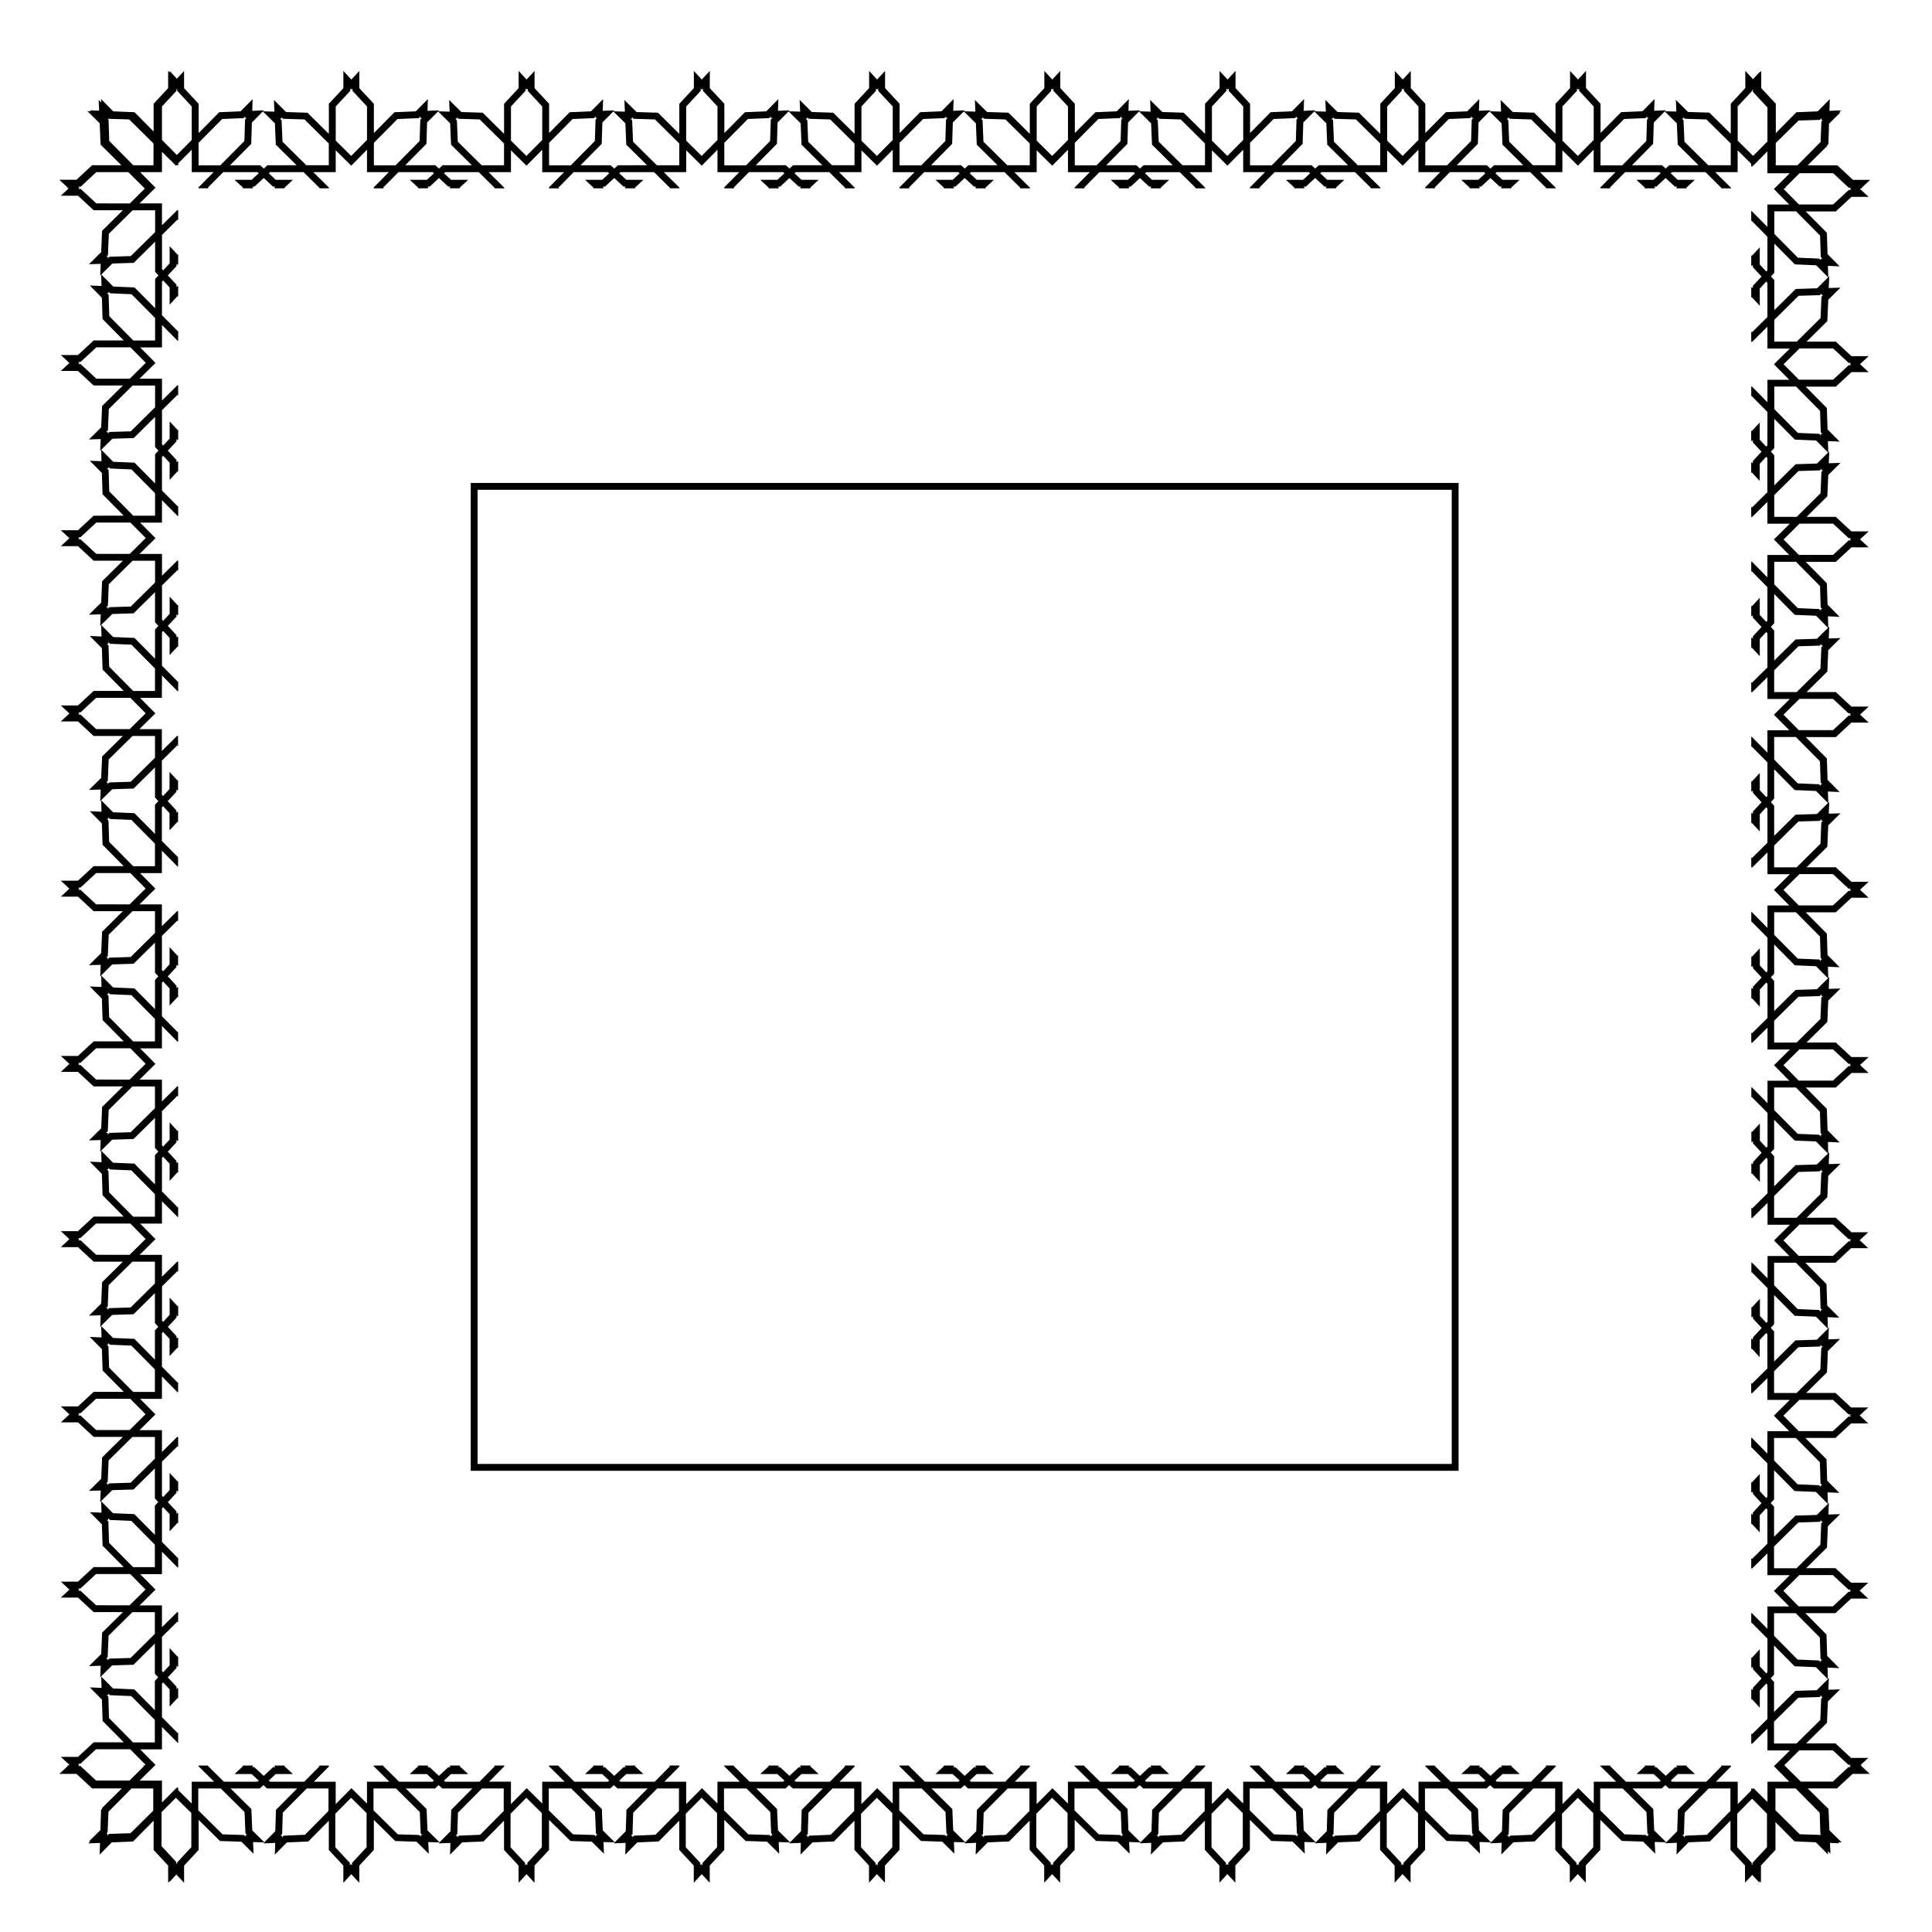 <?xml version="1.0" encoding="UTF-8"?>
<!-- Uploaded to: ICON Repo, www.svgrepo.com, Generator: ICON Repo Mixer Tools -->
<svg fill="#000000" width="800px" height="800px" version="1.1" viewBox="144 144 512 512" xmlns="http://www.w3.org/2000/svg">
 <path d="m188.56 162.8v4.555l-3.852 4.148v7.344l-5.047-5.102-5.656-0.242-1.57-1.59-1.629-1.648 0.027 0.898-0.684-0.68 0.121 2.856-2.469-0.105 0.281 0.285-0.902-0.039 1.648 1.629 1.59 1.57 0.238 5.656 5.512 5.449-7.356 0.004h-0.406l-4.144 3.852h-4.555l2.277 2.113-0.156 0.148h0.402l-2.117 1.965h4.551l4.148 3.852h7.75l-5.512 5.449-0.238 5.656-3.234 3.203 3.106-0.098-0.133 3.102 0.258-0.254 0.094 3.023-3.102-0.133 3.199 3.234 0.18 5.656 5.606 5.668-7.973 0.004-4.148 3.852h-4.551l2.277 2.113-2.277 2.113h4.551l4.148 3.852h7.75l-5.512 5.449-0.238 5.656-1.59 1.57-1.648 1.629 3.106-0.098-0.133 3.102 0.258-0.254 0.094 3.023-3.102-0.133 3.199 3.234 0.18 5.656 5.606 5.668-7.969 0.008-4.148 3.852h-4.551l2.277 2.113-2.277 2.113h4.551l4.148 3.852h7.75l-5.512 5.449-0.238 5.656-3.234 3.199 3.106-0.098-0.133 3.102 0.258-0.254 0.094 3.027-3.102-0.133 3.199 3.234 0.18 5.656 5.606 5.668h-7.973l-4.148 3.852-4.551 0.004 2.277 2.113-2.277 2.113h4.551l4.148 3.852h7.75l-5.512 5.449-0.238 5.656-1.59 1.57-1.648 1.629 3.106-0.098-0.133 3.102 0.258-0.254 0.094 3.027-3.102-0.133 3.199 3.234 0.18 5.656 5.606 5.668-7.969 0.004-4.148 3.852h-4.551l2.277 2.113-2.277 2.113h4.551l4.148 3.852h7.75l-5.512 5.449-0.238 5.656-3.234 3.203 3.106-0.098-0.133 3.102 0.258-0.254 0.094 3.023-3.102-0.133 3.199 3.234 0.18 5.656 5.606 5.668h-7.973l-4.148 3.852-4.551 0.004 2.277 2.113-2.277 2.113h4.551l4.148 3.852h7.75l-5.512 5.449-0.238 5.656-1.59 1.57-1.648 1.629 3.106-0.098-0.133 3.102 0.258-0.254 0.094 3.023-3.102-0.133 3.199 3.234 0.18 5.656 5.606 5.668h-7.973l-4.148 3.852-2.231 0.008h-2.316l2.277 2.113-2.277 2.113h4.551l4.148 3.852h7.75l-5.512 5.449-0.238 5.656-3.234 3.199 3.106-0.098-0.133 3.102 0.258-0.254 0.094 3.027-3.102-0.133 3.199 3.234 0.18 5.656 5.606 5.668h-7.973l-4.148 3.852h-4.551l2.277 2.113-2.277 2.113h4.551l4.148 3.852h7.75l-5.512 5.449-0.238 5.656-1.59 1.57-1.648 1.629 3.106-0.098-0.133 3.102 0.258-0.254 0.094 3.027-3.102-0.133 3.199 3.234 0.18 5.656 5.606 5.668h-7.973l-4.148 3.852-2.231 0.004h-2.316l2.277 2.113-2.277 2.113h4.551l4.148 3.852h7.75l-5.512 5.449-0.238 5.656-3.234 3.203 3.106-0.098-0.133 3.102 0.258-0.254 0.094 3.023-3.102-0.133 3.199 3.234 0.18 5.656 5.606 5.668h-7.973l-4.148 3.852-4.551 0.004 2.277 2.113-0.141 0.133h-0.422l0.156 0.148-2.277 2.113h4.551l4.148 3.852h7.875l-5.231 5.172-0.008 0.223-0.27 0.273-0.168 5.367-1.383 1.367-1.648 1.629h0.355l-0.535 0.543 3.102-0.133-0.098 3.106 1.629-1.648 1.57-1.59 5.656-0.242 5.449-5.512v7.75l3.852 4.148v4.551l0.402-0.434v0.156l1.781-1.918 2.039 2.199v-4.551l3.852-4.148v-7.973l5.668 5.606 5.656 0.176 3.234 3.203-0.133-3.102 3.023 0.094-0.254 0.258 3.102-0.133-0.098 3.106 3.199-3.234 5.656-0.242 5.449-5.512v7.75l3.852 4.148v4.551l2.113-2.277 2.113 2.277v-4.551l3.852-4.148v-7.973l5.668 5.606 5.656 0.176 3.234 3.203-0.133-3.102 3.023 0.094-0.254 0.258 3.102-0.133-0.098 3.106 1.629-1.648 1.57-1.59 5.656-0.242 5.449-5.512v7.75l3.852 4.148v4.551l2.113-2.277 2.113 2.277v-4.551l3.852-4.148v-7.973l5.668 5.606 5.656 0.176 3.234 3.203-0.133-3.102 3.023 0.094-0.254 0.258 3.102-0.133-0.098 3.106 3.203-3.234 5.656-0.242 5.449-5.512v7.75l3.852 4.148v4.551l2.113-2.277 2.113 2.277v-4.551l3.852-4.148v-7.973l5.668 5.606 5.656 0.176 3.234 3.203-0.133-3.102 3.023 0.094-0.254 0.258 3.102-0.133-0.098 3.106 1.629-1.648 1.57-1.59 5.656-0.242 5.449-5.512v7.75l3.852 4.148v4.551l2.113-2.277 2.113 2.277v-4.551l3.852-4.148v-7.973l5.668 5.606 5.656 0.176 3.234 3.203-0.133-3.102 3.023 0.094-0.254 0.258 3.102-0.133-0.098 3.106 3.199-3.234 5.656-0.242 5.449-5.512v7.75l3.852 4.148v4.551l2.113-2.277 2.113 2.277v-4.551l3.852-4.148v-7.973l5.668 5.606 5.656 0.176 3.234 3.203-0.133-3.102 3.023 0.094-0.254 0.258 3.102-0.133-0.098 3.106 1.629-1.648 1.57-1.59 5.656-0.242 5.449-5.512v7.75l3.852 4.148v4.551l2.113-2.277 2.113 2.277v-4.551l3.852-4.148v-7.973l5.668 5.606 5.656 0.176 3.234 3.203-0.133-3.102 3.023 0.094-0.254 0.258 3.102-0.133-0.098 3.106 3.199-3.234 5.656-0.242 5.449-5.512v7.75l3.852 4.148v4.551l2.113-2.277 2.113 2.277v-4.551l3.852-4.148v-7.973l5.668 5.606 5.656 0.176 3.234 3.203-0.133-3.102 3.023 0.094-0.254 0.258 3.102-0.133-0.098 3.106 1.629-1.648 1.57-1.59 5.656-0.242 5.449-5.512v7.75l3.852 4.148v4.551l2.113-2.277 2.113 2.277v-4.551l3.852-4.148v-7.973l5.668 5.606 5.656 0.176 3.234 3.203-0.133-3.102 3.023 0.094-0.254 0.258 3.102-0.133-0.098 3.106 3.199-3.234 5.656-0.242 5.449-5.512v7.75l3.852 4.148v4.551l1.91-2.059 1.91 2.059v-0.434l0.402 0.434v-4.551l3.852-4.148v-7.344l5.047 5.102 5.656 0.242 1.57 1.59 1.629 1.648-0.027-0.898 0.684 0.68-0.121-2.856 2.469 0.105-0.281-0.285 0.902 0.039-1.648-1.629-1.59-1.57-0.238-5.656-5.512-5.449h7.75l4.148-3.852h4.551l-2.277-2.113 0.156-0.148h-0.402l2.117-1.969h-4.551l-4.148-3.852h-7.75l5.512-5.449 0.238-5.656 3.234-3.203-3.106 0.098 0.133-3.102-0.258 0.254-0.094-3.023 3.102 0.133-3.199-3.234-0.18-5.656-5.606-5.668h7.973l4.148-3.852h4.551l-2.277-2.113 2.277-2.113h-4.551l-4.148-3.852h-7.75l5.512-5.449 0.238-5.656 1.59-1.574 1.648-1.629-3.106 0.098 0.133-3.102-0.258 0.254-0.094-3.023 3.102 0.133-3.199-3.234-0.18-5.656-5.606-5.668h7.973l4.148-3.852h4.551l-2.277-2.113 2.277-2.113h-4.551l-4.148-3.852h-7.75l5.512-5.449 0.238-5.656 3.234-3.199-3.106 0.098 0.133-3.102-0.258 0.254-0.094-3.027 3.102 0.133-3.199-3.234-0.18-5.656-5.606-5.668h7.973l4.148-3.852h4.551l-2.277-2.113 2.277-2.113-4.457 0.004-4.148-3.852h-7.75l5.512-5.449 0.238-5.656 1.59-1.57 1.648-1.629-3.106 0.098 0.133-3.102-0.258 0.254-0.094-3.027 3.102 0.133-3.199-3.234-0.18-5.656-5.606-5.668h7.973l4.148-3.852h4.551l-2.277-2.113 2.277-2.113h-4.551l-4.148-3.852h-7.75l5.512-5.449 0.238-5.656 3.234-3.203-3.106 0.098 0.133-3.102-0.258 0.254-0.094-3.023 3.102 0.133-3.199-3.234-0.18-5.656-5.606-5.668h7.973l4.148-3.852h4.551l-2.277-2.113 2.277-2.113h-4.551l-4.148-3.852h-7.75l5.512-5.449 0.238-5.656 1.59-1.57 1.648-1.629-3.106 0.098 0.133-3.102-0.258 0.254-0.094-3.023 3.102 0.133-3.199-3.234-0.18-5.656-5.606-5.668h7.973l4.148-3.852h4.551l-2.277-2.113 2.277-2.113h-4.551l-4.148-3.852h-7.75l5.512-5.449 0.238-5.656 3.234-3.199-3.106 0.098 0.133-3.102-0.258 0.254-0.094-3.023 3.102 0.133-3.199-3.234-0.18-5.656-5.606-5.668h7.973l4.148-3.852h4.551l-2.277-2.113 2.277-2.113h-4.551l-4.148-3.852h-7.75l5.512-5.449 0.238-5.656 1.59-1.57 1.648-1.629-3.106 0.098 0.133-3.102-0.258 0.254-0.094-3.027 3.102 0.133-3.199-3.234-0.18-5.656-5.606-5.668h7.973l4.148-3.852h4.551l-2.277-2.113 2.277-2.113h-4.551l-4.148-3.852h-7.75l5.512-5.449 0.238-5.656 3.234-3.203-3.106 0.098 0.133-3.102-0.258 0.254-0.094-3.027 3.102 0.133-3.199-3.234-0.18-5.656-5.606-5.668h7.973l4.148-3.852h4.551l-2.277-2.113 0.141-0.133h0.418l-0.156-0.148 2.277-2.113h-4.551l-4.148-3.852h-7.875l5.231-5.172 0.008-0.223 0.27-0.273 0.168-5.367 1.383-1.367 1.648-1.629h-0.355l0.535-0.543-3.102 0.133 0.098-3.106-1.629 1.648-1.57 1.59-5.656 0.242-5.449 5.512-0.012-7.777-3.856-4.144v-4.555l-0.402 0.434v-0.156l-1.781 1.918-2.039-2.199v4.551l-3.852 4.148v7.973l-5.668-5.606-5.656-0.176-3.234-3.203 0.133 3.102-3.023-0.094 0.254-0.258-3.102 0.133 0.098-3.106-3.199 3.234-5.656 0.242-5.449 5.512-0.012-7.742-3.852-4.148v-4.551l-2.113 2.277-2.113-2.277v4.551l-3.852 4.148v7.973l-5.668-5.606-5.656-0.176-3.234-3.203 0.133 3.102-3.023-0.094 0.254-0.258-3.102 0.133 0.098-3.106-1.629 1.648-1.57 1.59-5.656 0.242-5.449 5.512-0.008-7.754-3.852-4.148v-4.551l-2.113 2.277-2.113-2.277v4.551l-3.852 4.148v7.973l-5.668-5.606-5.656-0.176-3.234-3.203 0.133 3.102-3.023-0.094 0.254-0.258-3.102 0.133 0.098-3.106-3.199 3.234-5.656 0.242-5.449 5.512v-7.75l-3.852-4.148-0.008-4.551-2.113 2.277-2.113-2.277v4.551l-3.852 4.148v7.973l-5.668-5.606-5.656-0.176-3.234-3.203 0.133 3.102-3.023-0.094 0.254-0.258-3.102 0.133 0.098-3.106-1.629 1.648-1.57 1.59-5.656 0.242-5.449 5.512-0.008-7.754-3.852-4.148v-4.555l-2.113 2.277-2.113-2.277v4.551l-3.852 4.148v7.973l-5.668-5.606-5.656-0.176-3.234-3.203 0.133 3.102-3.023-0.094 0.254-0.258-3.102 0.133 0.098-3.106-3.199 3.234-5.656 0.242-5.449 5.512v-7.75l-3.852-4.148-0.008-4.551-2.113 2.277-2.113-2.277v4.551l-3.852 4.148v7.973l-5.668-5.606-5.656-0.176-3.234-3.203 0.133 3.102-3.023-0.094 0.254-0.258-3.102 0.133 0.098-3.106-1.629 1.648-1.57 1.59-5.656 0.242-5.449 5.512-0.012-7.75-3.852-4.148v-4.555l-2.113 2.277-2.113-2.277v4.555l-3.852 4.148v7.973l-5.668-5.606-5.656-0.176-3.234-3.203 0.133 3.102-3.023-0.094 0.254-0.258-3.102 0.133 0.098-3.106-3.203 3.234-5.656 0.242-5.449 5.512-0.004-7.75-3.852-4.148v-4.555l-2.113 2.277-2.113-2.277v4.551l-3.852 4.148v7.973l-5.668-5.606-5.656-0.176-3.234-3.203 0.133 3.102-3.023-0.094 0.254-0.258-3.102 0.133 0.098-3.106-1.629 1.648-1.57 1.59-5.656 0.242-5.449 5.512-0.008-7.754-3.852-4.144v-4.555l-2.113 2.277-2.113-2.277v4.551l-3.852 4.148v7.973l-5.668-5.606-5.656-0.176-3.234-3.203 0.133 3.102-3.023-0.094 0.254-0.258-3.102 0.133 0.098-3.106-3.199 3.234-5.656 0.242-5.449 5.512-0.008-7.75-3.852-4.144v-4.555l-1.91 2.059-1.91-2.059v0.434zm48.262 4.633 0.293 0.316 0.293-0.316v0.633l3.852 4.148v8.875l-4.191 4.238-4.098-4.055v-9.055l3.852-4.148zm46.441 0 0.293 0.316 0.293-0.316v0.633l3.852 4.148v8.875l-4.191 4.238-4.098-4.055v-9.055l3.852-4.148zm46.441 0 0.293 0.316 0.293-0.316v0.633l3.852 4.148v8.875l-4.191 4.238-4.102-4.055v-9.055l3.852-4.148zm46.441 0 0.293 0.316 0.293-0.316v0.633l3.852 4.148v8.875l-4.191 4.238-4.102-4.055v-9.055l3.852-4.148zm46.441 0 0.293 0.316 0.293-0.316v0.633l3.852 4.148v8.875l-4.191 4.238-4.098-4.055v-9.055l3.852-4.148zm46.441 0 0.293 0.316 0.293-0.316v0.633l3.852 4.148v8.875l-4.191 4.238-4.098-4.055v-9.055l3.852-4.148zm46.441 0 0.293 0.316 0.293-0.316v0.633l3.852 4.148v8.875l-4.191 4.238-4.098-4.055v-9.055l3.852-4.148zm46.441 0 0.293 0.316 0.293-0.316v0.633l3.852 4.148v8.875l-4.191 4.238-4.098-4.055v-9.055l3.852-4.148zm-371.04 0.098 0.094 0.098v0.434l3.852 4.148v8.875l-3.945 3.984-3.945-3.984v-8.875l3.852-4.148 0.008-0.43zm417.67 0.176v0.633l3.852 4.148v9.004l-2.359 2.383-1.445 1.43-4.086-4.039v-9.055l3.852-4.148v-0.156zm-394.88 5.82 3.195 3.16 0.238 5.656 5.512 5.449-7.746 0.004-0.961 0.891-0.957-0.891h-7.973l5.606-5.668 0.18-5.656zm46.441 0 1.605 1.59 1.59 1.57 0.238 5.656 5.512 5.449h-7.75l-0.961 0.891-0.961-0.891h-7.973l5.606-5.668 0.18-5.656zm46.441 0 3.195 3.16 0.238 5.656 5.512 5.449-7.746 0.004-0.957 0.891-0.961-0.891h-7.973l5.606-5.668 0.18-5.656zm46.441 0 1.605 1.59 1.59 1.57 0.238 5.656 5.512 5.449h-7.75l-0.961 0.891-0.961-0.891h-7.973l5.606-5.668 0.18-5.656zm46.441 0 3.195 3.16 0.238 5.656 5.512 5.449h-7.75l-0.961 0.891-0.961-0.891h-7.973l5.606-5.668 0.18-5.656zm46.441 0 1.605 1.59 1.59 1.57 0.238 5.656 5.512 5.449h-7.75l-0.961 0.891-0.961-0.891h-7.973l5.606-5.668 0.18-5.656zm46.441 0 3.195 3.16 0.238 5.656 5.512 5.449h-7.75l-0.961 0.891-0.961-0.891h-7.973l5.606-5.668 0.18-5.656zm46.441 0 1.605 1.59 1.59 1.57 0.238 5.656 5.512 5.449h-7.75l-0.961 0.891-0.961-0.891h-7.973l5.606-5.668 0.18-5.656zm46.441 0 3.195 3.16 0.238 5.656 5.512 5.449h-7.75l-0.961 0.891-0.961-0.891h-7.973l5.606-5.668 0.18-5.656zm-376.21 1.309-0.016 0.43h0.43l-0.445 0.449-0.18 5.656-6.371 6.438h-5.766v-5.961l6.242-6.309 5.656-0.238zm46.441 0-0.016 0.43h0.43l-0.445 0.449-0.18 5.656-6.371 6.438-5.75 0.008v-5.961l6.242-6.309 5.656-0.238zm46.441 0-0.016 0.43h0.43l-0.445 0.449-0.18 5.656-6.371 6.438h-5.766v-5.961l6.242-6.309 5.656-0.238zm46.441 0-0.016 0.43h0.43l-0.445 0.449-0.18 5.656-6.371 6.438h-5.766v-5.961l6.242-6.309 5.656-0.238zm46.441 0-0.016 0.43h0.43l-0.445 0.449-0.18 5.656-6.371 6.438h-5.766v-5.961l6.242-6.309 5.656-0.238zm46.441 0-0.016 0.43h0.43l-0.445 0.449-0.18 5.656-6.371 6.438h-5.766v-5.961l6.242-6.309 5.656-0.238zm46.441 0-0.016 0.43h0.43l-0.445 0.449-0.18 5.656-6.371 6.438h-5.766v-5.961l6.242-6.309 5.656-0.238zm46.441 0-0.016 0.43h0.43l-0.445 0.449-0.18 5.656-6.371 6.438h-5.766v-5.961l6.242-6.309 5.656-0.238zm46.441 0-0.016 0.43h0.43l-0.445 0.449-0.18 5.656-6.371 6.438h-5.766v-5.961l6.242-6.309 5.656-0.238zm-361.91 0.199 0.449 0.445 5.656 0.176 6.438 6.371v5.766h-5.961l-6.309-6.242-0.238-5.656-0.449-0.445h0.43zm46.441 0 0.449 0.445 5.656 0.176 6.438 6.371v5.766l-5.941 0.004-6.312-6.242-0.238-5.652-0.449-0.445h0.43zm46.441 0 0.449 0.445 5.656 0.176 6.438 6.371v5.766l-5.941 0.004-6.309-6.242-0.242-5.652-0.449-0.445h0.43zm46.441 0 0.449 0.445 5.656 0.176 6.438 6.371v5.766h-5.961l-6.309-6.242-0.238-5.656-0.449-0.445h0.43zm46.441 0 0.449 0.445 5.656 0.176 6.438 6.371v5.766h-5.961l-6.309-6.242-0.238-5.656-0.449-0.445h0.43zm46.441 0 0.449 0.445 5.656 0.176 6.438 6.371v5.766h-5.961l-6.309-6.242-0.238-5.656-0.449-0.445h0.43zm46.441 0 0.449 0.445 5.656 0.176 6.438 6.371v5.766h-5.961l-6.309-6.242-0.238-5.656-0.449-0.445h0.43zm46.441 0 0.449 0.445 5.656 0.176 6.438 6.371v5.766h-5.961l-6.309-6.242-0.238-5.656-0.449-0.445h0.43zm46.441 0 0.449 0.445 5.656 0.176 6.438 6.371v5.766h-5.961l-6.309-6.242-0.238-5.656-0.449-0.445h0.43zm-417.79 0.215h0.027l0.234 0.23 5.656 0.176 6.438 6.371v5.766h-5.363l-6.371-6.438-0.18-5.656zm454.41 0.062-0.02 0.434h0.188l-0.008 0.238-0.199 0.195-0.23 5.445-6.109 6.176h-5.766v-5.887l6.035-5.969 5.656-0.176zm-431.92 8.367v5.941h5.785l-4.07 4.113 0.18 0.176h2.586l-0.195-0.191 4.055-4.102h9.059l0.336 0.312-1.852 1.719h-4.551l2.277 2.113-0.156 0.148h2.676l0.156-0.148-0.316-0.293h0.633l2.473-2.297 2.473 2.297h0.633l-0.316 0.293 0.156 0.148h2.676l-0.156-0.148 2.277-2.113-4.551 0.004-1.852-1.719 0.336-0.316h8.875l4.238 4.191-0.102 0.102h2.559l0.113-0.113-4.223-4.176h5.941v-5.785l4.113 4.07 4.176-4.223v5.941h5.785l-4.07 4.113 0.18 0.176h2.586l-0.195-0.191 4.055-4.102h9.059l0.336 0.312-1.852 1.719h-4.551l2.277 2.113-0.156 0.148h2.676l0.156-0.148-0.316-0.293h0.633l2.473-2.297 2.473 2.297h0.633l-0.316 0.293 0.156 0.148h2.676l-0.156-0.148 2.277-2.113h-4.551l-1.852-1.719 0.336-0.312h8.875l4.238 4.191-0.102 0.102h2.559l0.113-0.113-4.223-4.176h5.941v-5.785l4.113 4.07 4.176-4.223v5.941h5.785l-4.07 4.113 0.18 0.176h2.586l-0.195-0.191 4.055-4.102h9.059l0.336 0.312-1.852 1.719-4.547-0.004 2.277 2.113-0.156 0.148h2.676l0.156-0.148-0.316-0.293h0.633l2.473-2.297 2.473 2.297h0.633l-0.316 0.293 0.156 0.148h2.676l-0.156-0.148 2.277-2.113h-4.551l-1.852-1.719 0.336-0.312h8.875l4.238 4.191-0.102 0.102h2.559l0.113-0.113-4.223-4.176h5.941v-5.785l4.113 4.07 4.176-4.223v5.941h5.785l-4.07 4.113 0.18 0.176h2.586l-0.195-0.191 4.055-4.102h9.059l0.336 0.312-1.852 1.719h-4.551l2.277 2.113-0.156 0.148h2.676l0.156-0.148-0.316-0.293h0.633l2.473-2.297 2.473 2.297h0.633l-0.316 0.293 0.156 0.148h2.676l-0.156-0.148 2.277-2.113h-4.551l-1.852-1.719 0.336-0.312h8.875l4.238 4.191-0.102 0.102h2.559l0.113-0.113-4.223-4.176h5.941v-5.785l4.113 4.07 4.176-4.223v5.941h5.785l-4.07 4.113 0.18 0.176h2.586l-0.195-0.191 4.055-4.102h9.059l0.336 0.312-1.852 1.719h-4.551l2.277 2.113-0.156 0.148h2.676l0.156-0.148-0.316-0.293h0.633l2.473-2.297 2.473 2.297h0.633l-0.316 0.293 0.156 0.148h2.676l-0.156-0.148 2.277-2.113h-4.551l-1.852-1.719 0.336-0.312h8.875l4.238 4.191-0.102 0.102h2.559l0.113-0.113-4.223-4.176h5.941v-5.785l4.113 4.07 4.176-4.223v5.941h5.785l-4.07 4.113 0.18 0.176h2.586l-0.195-0.191 4.055-4.102h9.059l0.336 0.312-1.852 1.719h-4.551l2.277 2.113-0.156 0.148h2.676l0.156-0.148-0.316-0.293h0.633l2.473-2.297 2.473 2.297h0.633l-0.316 0.293 0.156 0.148h2.676l-0.156-0.148 2.277-2.113h-4.551l-1.852-1.719 0.336-0.312h8.875l4.238 4.191-0.102 0.102h2.559l0.113-0.113-4.223-4.176h5.941l-0.004-5.797 4.113 4.07 4.176-4.223v5.941h5.785l-4.07 4.113 0.18 0.176h2.586l-0.195-0.191 4.055-4.102h9.059l0.336 0.312-1.852 1.719h-4.551l2.277 2.113-0.156 0.148h2.676l0.156-0.148-0.316-0.293h0.633l2.473-2.297 2.473 2.297h0.633l-0.316 0.293 0.156 0.148h2.676l-0.156-0.148 2.277-2.113h-4.551l-1.852-1.719 0.336-0.312h8.875l4.238 4.191-0.102 0.102h2.559l0.113-0.113-4.223-4.176h5.941v-5.785l4.113 4.07 4.176-4.223v5.941h5.785l-4.07 4.113 0.18 0.176h2.586l-0.195-0.191 4.055-4.102h9.059l0.336 0.312-1.852 1.719h-4.551l2.277 2.113-0.156 0.148h2.676l0.156-0.148-0.316-0.293h0.633l2.473-2.297 2.473 2.297h0.633l-0.316 0.293 0.156 0.148h2.676l-0.156-0.148 2.277-2.113h-4.551l-1.852-1.719 0.336-0.312h8.875l4.238 4.191-0.102 0.102h2.559l0.113-0.113-4.223-4.176h5.941v-5.785l4.113 4.07 4.176-4.223v5.941h5.785l-4.07 4.113 0.18 0.176h2.586l-0.195-0.191 4.055-4.102h9.059l0.336 0.312-1.852 1.719h-4.551l2.277 2.113-0.156 0.148h2.676l0.156-0.148-0.316-0.293h0.633l2.473-2.297 2.473 2.297h0.633l-0.316 0.293 0.156 0.148h2.676l-0.156-0.148 2.277-2.113h-4.551l-1.852-1.719 0.336-0.312h8.875l4.238 4.191-0.098 0.102h2.559l0.113-0.113-4.223-4.176h5.941v-5.785l3.594 3.559v0.609l0.18 0.18 0.309-0.305 0.031 0.039 2.676-2.703 1.098-1.086v5.785h5.914l-1.152 1.164-3.047 3.012 4.07 4.113h-5.785v5.941l-4.176-4.223-0.113 0.113v2.559l0.102-0.098 4.191 4.238v8.875l-0.312 0.336-1.719-1.852v-4.551l-2.113 2.277-0.145-0.16v2.676l0.145 0.16 0.293-0.316v0.633l2.297 2.473-2.297 2.473v0.633l-0.293-0.316-0.145 0.16v2.676l0.145-0.16 2.113 2.277v-4.551l1.719-1.852 0.312 0.336v9.055l-4.098 4.055-0.191-0.191v2.586l0.18 0.18 4.113-4.07v5.785h5.941l-4.223 4.176 4.07 4.113h-5.785v5.941l-4.176-4.223-0.113 0.113v2.559l0.102-0.098 4.191 4.238-0.02 8.859-0.312 0.336-1.719-1.852v-4.551l-2.113 2.277-0.145-0.16v2.676l0.145 0.16 0.293-0.316v0.633l2.297 2.473-2.297 2.473v0.633l-0.293-0.316-0.145 0.16v2.676l0.145-0.16 2.113 2.277v-4.551l1.719-1.852 0.312 0.336v9.055l-4.098 4.055-0.191-0.191v2.586l0.18 0.18 4.113-4.07v5.785h5.941l-4.223 4.176 4.07 4.113h-5.785v5.941l-4.176-4.223-0.113 0.113v2.559l0.102-0.098 4.191 4.234v8.875l-0.312 0.336-1.719-1.852v-4.551l-2.113 2.277-0.145-0.16v2.676l0.145 0.16 0.293-0.316v0.633l2.297 2.473-2.297 2.473v0.633l-0.293-0.316-0.145 0.16v2.676l0.145-0.16 2.113 2.277v-4.551l1.719-1.852 0.312 0.336v9.059l-4.102 4.055-0.191-0.191v2.586l0.18 0.18 4.113-4.07v5.785h5.941l-4.223 4.176 4.07 4.113h-5.785v5.941l-4.176-4.223-0.113 0.113v2.559l0.102-0.098 4.191 4.234v8.875l-0.312 0.336-1.719-1.852v-4.551l-2.113 2.277-0.145-0.16v2.676l0.145 0.16 0.293-0.316v0.633l2.297 2.473-2.297 2.473v0.633l-0.293-0.316-0.145 0.16v2.676l0.145-0.16 2.113 2.277v-4.551l1.719-1.852 0.312 0.336v9.059l-4.098 4.055-0.191-0.191v2.586l0.18 0.18 4.113-4.07v5.785h5.941l-4.223 4.176 4.07 4.113h-5.785v5.941l-4.176-4.223-0.113 0.113v2.559l0.102-0.098 4.191 4.238v8.875l-0.312 0.336-1.719-1.852v-4.551l-2.113 2.277-0.145-0.16v2.676l0.145 0.16 0.293-0.316v0.633l2.297 2.473-2.297 2.473v0.633l-0.293-0.316-0.145 0.16v2.676l0.145-0.16 2.113 2.277v-4.551l1.719-1.852 0.312 0.336v9.055l-4.098 4.055-0.191-0.191v2.586l0.18 0.18 4.113-4.07v5.785h5.941l-4.223 4.176 4.07 4.113h-5.785v5.941l-4.176-4.223-0.113 0.113v2.559l0.102-0.098 4.191 4.238v8.875l-0.312 0.336-1.719-1.852v-4.551l-2.113 2.277-0.145-0.16v2.676l0.145 0.16 0.293-0.316v0.633l2.297 2.473-2.297 2.473v0.633l-0.293-0.316-0.145 0.16v2.676l0.145-0.16 2.113 2.277v-4.551l1.719-1.852 0.312 0.336v9.055l-4.098 4.055-0.191-0.191v2.586l0.18 0.18 4.113-4.07v5.785h5.941l-4.223 4.176 4.07 4.113h-5.785v5.941l-4.176-4.223-0.113 0.113v2.559l0.102-0.098 4.191 4.234v8.875l-0.312 0.336-1.719-1.852v-4.551l-2.113 2.277-0.145-0.16v2.676l0.145 0.16 0.293-0.316v0.633l2.297 2.473-2.297 2.473-0.051 0.625-0.293-0.316-0.145 0.16v2.676l0.145-0.16 2.113 2.277v-4.551l1.719-1.852 0.312 0.336v9.059l-4.098 4.055-0.191-0.191-0.004 2.582 0.18 0.18 4.113-4.07v5.785h5.941l-4.223 4.176 4.07 4.113h-5.785v5.941l-4.176-4.223-0.113 0.113v2.559l0.102-0.098 4.191 4.234v8.875l-0.312 0.336-1.719-1.852v-4.551l-2.113 2.277-0.145-0.16v2.676l0.145 0.16 0.293-0.316v0.633l2.297 2.473-2.297 2.473v0.633l-0.293-0.316-0.145 0.16v2.676l0.145-0.16 2.113 2.277v-4.551l1.719-1.852 0.312 0.336v9.059l-4.098 4.055-0.191-0.191v2.586l0.18 0.18 4.113-4.07v5.785h5.941l-4.223 4.176 4.07 4.113h-5.785v5.941l-4.176-4.223-0.113 0.113v2.559l0.102-0.098 4.191 4.238v8.875l-0.312 0.336-1.719-1.852v-4.551l-2.113 2.277-0.145-0.16v2.676l0.145 0.16 0.293-0.316v0.633l2.297 2.473-2.297 2.473v0.633l-0.293-0.316-0.145 0.16v2.676l0.145-0.16 2.113 2.277v-4.551l1.719-1.852 0.312 0.336v9.055l-4.098 4.055-0.191-0.191v2.586l0.18 0.18 4.113-4.07v5.785h5.941l-4.223 4.176 4.07 4.113h-5.785v5.387l-3.711-3.668-0.234 0.234-0.234-0.234-0.113 0.113v0.477l-3.594 3.633v-5.941h-5.785l4.07-4.113-0.18-0.176h-2.586l0.195 0.191-4.055 4.102h-9.059l-0.336-0.312 1.852-1.719h4.551l-2.277-2.113 0.156-0.148h-2.676l-0.156 0.148 0.316 0.293h-0.633l-2.473 2.297-2.473-2.297h-0.633l0.316-0.293-0.156-0.148h-2.676l0.156 0.148-2.277 2.113h4.551l1.852 1.719-0.336 0.312h-8.875l-4.238-4.191 0.102-0.102h-2.559l-0.113 0.113 4.223 4.176h-5.941v5.785l-4.113-4.07-4.176 4.223v-5.941h-5.785l4.07-4.113-0.18-0.176h-2.586l0.195 0.191-4.055 4.102h-9.059l-0.336-0.312 1.852-1.719h4.551l-2.277-2.113 0.156-0.148h-2.676l-0.156 0.148 0.316 0.297h-0.633l-2.473 2.297-2.473-2.297h-0.633l0.316-0.297-0.156-0.148h-2.676l0.156 0.148-2.277 2.113h4.551l1.852 1.719-0.336 0.312h-8.875l-4.238-4.191 0.102-0.102h-2.559l-0.113 0.113 4.223 4.176h-5.941v5.785l-4.113-4.07-4.176 4.223v-5.941h-5.785l4.07-4.113-0.18-0.176h-2.586l0.195 0.191-4.055 4.102h-9.059l-0.336-0.312 1.852-1.719h4.551l-2.277-2.113 0.156-0.148h-2.676l-0.156 0.148 0.316 0.293h-0.633l-2.473 2.297-2.473-2.297h-0.633l0.316-0.293-0.156-0.148-2.707 0.004 0.156 0.148-2.277 2.113h4.551l1.852 1.719-0.336 0.312h-8.875l-4.238-4.191 0.102-0.102h-2.559l-0.113 0.113 4.223 4.176h-5.941v5.785l-4.113-4.07-4.176 4.223v-5.941h-5.785l4.07-4.113-0.18-0.176-2.586 0.004 0.195 0.191-4.055 4.102h-9.059l-0.336-0.312 1.852-1.719h4.551l-2.277-2.113 0.156-0.148h-2.676l-0.156 0.148 0.316 0.297h-0.633l-2.473 2.297-2.473-2.297h-0.633l0.316-0.297-0.156-0.148h-2.676l0.156 0.148-2.277 2.113h4.551l1.852 1.719-0.336 0.312h-8.875l-4.238-4.191 0.102-0.102h-2.559l-0.113 0.113 4.223 4.176h-5.941v5.785l-4.113-4.07-4.176 4.223v-5.941h-5.785l4.07-4.113-0.18-0.176h-2.586l0.195 0.191-4.055 4.102h-9.059l-0.336-0.312 1.852-1.719h4.551l-2.277-2.113 0.156-0.148h-2.676l-0.156 0.148 0.316 0.293h-0.633l-2.473 2.297-2.473-2.297h-0.633l0.316-0.293-0.156-0.148h-2.676l0.156 0.148-2.277 2.113h4.551l1.852 1.719-0.336 0.312h-8.875l-4.238-4.191 0.102-0.102h-2.559l-0.113 0.113 4.223 4.176h-5.941v5.785l-4.113-4.07-4.176 4.223v-5.941h-5.785l4.07-4.113-0.18-0.176h-2.586l0.195 0.191-4.055 4.102h-9.059l-0.336-0.312 1.852-1.719h4.551l-2.277-2.113 0.156-0.148h-2.676l-0.156 0.148 0.316 0.297h-0.633l-2.473 2.297-2.473-2.297-0.633 0.004 0.316-0.297-0.156-0.148h-2.676l0.156 0.148-2.277 2.113h4.551l1.852 1.719-0.336 0.312h-8.875l-4.238-4.191 0.102-0.102h-2.559l-0.113 0.113 4.223 4.176h-5.941v5.785l-4.113-4.07-4.176 4.223v-5.941h-5.785l4.07-4.113-0.18-0.176h-2.586l0.195 0.191-4.055 4.102h-9.059l-0.336-0.312 1.852-1.719h4.551l-2.277-2.113 0.156-0.148h-2.676l-0.156 0.148 0.316 0.297h-0.633l-2.473 2.297-2.473-2.297h-0.633l0.316-0.297-0.156-0.148h-2.676l0.156 0.148-2.277 2.113h4.551l1.852 1.719-0.336 0.312h-8.875l-4.238-4.191 0.102-0.102h-2.559l-0.113 0.113 4.223 4.176h-5.941v5.785l-4.113-4.07-4.176 4.223v-5.941h-5.785l4.07-4.113-0.18-0.176-2.59 0.008 0.195 0.191-4.055 4.102h-9.059l-0.336-0.312 1.852-1.719h4.551l-2.277-2.113 0.156-0.148h-2.676l-0.156 0.148 0.316 0.293h-0.633l-2.473 2.297-2.473-2.297h-0.633l0.316-0.293-0.156-0.148h-2.676l0.156 0.148-2.277 2.113h4.551l1.852 1.719-0.336 0.312h-8.875l-4.238-4.191 0.102-0.102h-2.559l-0.113 0.113 4.223 4.176h-5.941v5.785l-4.113-4.07-4.176 4.223v-5.941h-5.785l4.07-4.113-0.18-0.176h-2.586l0.195 0.191-4.055 4.102h-9.059l-0.336-0.312 1.852-1.719h4.551l-2.277-2.113 0.156-0.148h-2.676l-0.156 0.148 0.316 0.297h-0.633l-2.473 2.297-2.473-2.297h-0.629l0.316-0.297-0.156-0.148h-2.676l0.156 0.148-2.277 2.113h4.551l1.852 1.719-0.336 0.312h-8.875l-4.238-4.191 0.102-0.102h-2.559l-0.113 0.113 4.223 4.176h-5.941v5.785l-3.594-3.559v-0.609l-0.18-0.18-0.309 0.305-0.031-0.039-2.676 2.703-1.098 1.086v-5.785l-5.914 0.008 1.152-1.164 3.047-3.012-4.07-4.113h5.785v-5.941l4.176 4.223 0.113-0.113v-2.559l-0.102 0.098-4.191-4.238v-8.875l0.312-0.336 1.719 1.852v4.551l2.113-2.277 0.145 0.16v-2.676l-0.145-0.16-0.293 0.316v-0.633l-2.297-2.473 2.297-2.473v-0.633l0.293 0.316 0.145-0.16v-2.676l-0.145 0.16-2.113-2.277v4.551l-1.719 1.852-0.312-0.336v-9.055l4.098-4.055 0.191 0.191v-2.586l-0.18-0.18-4.113 4.07 0.008-5.781h-5.938l4.223-4.176-4.07-4.113h5.785v-5.941l4.176 4.223 0.113-0.113v-2.559l-0.102 0.098-4.191-4.238v-8.875l0.312-0.336 1.719 1.852v4.551l2.113-2.277 0.145 0.16v-2.676l-0.145-0.16-0.293 0.316v-0.633l-2.297-2.473 2.297-2.473v-0.633l0.293 0.316 0.145-0.16v-2.676l-0.145 0.16-2.113-2.277v4.551l-1.719 1.852-0.312-0.336v-9.055l4.098-4.055 0.191 0.191v-2.586l-0.18-0.18-4.113 4.07v-5.785h-5.941l4.223-4.176-4.07-4.113h5.785v-5.941l4.176 4.223 0.113-0.113v-2.559l-0.102 0.098-4.191-4.238v-8.875l0.312-0.336 1.719 1.852v4.551l2.113-2.277 0.145 0.16 0.02-2.672-0.145-0.16-0.293 0.316v-0.633l-2.297-2.473 2.297-2.473v-0.633l0.293 0.316 0.145-0.16v-2.676l-0.145 0.16-2.113-2.277v4.551l-1.719 1.852-0.312-0.336v-9.059l4.098-4.055 0.191 0.191v-2.586l-0.18-0.18-4.113 4.07v-5.785h-5.941l4.223-4.176-4.07-4.113h5.785v-5.941l4.176 4.223 0.113-0.113v-2.559l-0.102 0.098-4.191-4.234v-8.875l0.312-0.336 1.719 1.852v4.551l2.113-2.277 0.145 0.16v-2.676l-0.145-0.16-0.293 0.316v-0.633l-2.297-2.473 2.297-2.473v-0.633l0.293 0.316 0.145-0.16v-2.676l-0.145 0.16-2.113-2.277v4.551l-1.719 1.852-0.312-0.336v-9.059l4.098-4.055 0.191 0.191v-2.586l-0.18-0.18-4.113 4.07v-5.785h-5.941l4.223-4.176-4.07-4.113h5.785v-5.941l4.176 4.223 0.113-0.113v-2.559l-0.102 0.098-4.191-4.234v-8.875l0.312-0.336 1.719 1.852v4.551l2.113-2.277 0.145 0.16v-2.676l-0.145-0.16-0.293 0.316v-0.633l-2.297-2.473 2.297-2.473v-0.633l0.293 0.316 0.145-0.16v-2.676l-0.145 0.16-2.113-2.277v4.551l-1.719 1.852-0.312-0.336v-9.059l4.098-4.055 0.191 0.191v-2.586l-0.18-0.18-4.113 4.07v-5.785h-5.941l4.223-4.176-4.07-4.113h5.785v-5.941l4.176 4.223 0.113-0.113v-2.559l-0.102 0.098-4.191-4.238v-8.875l0.312-0.336 1.719 1.852v4.551l2.113-2.277 0.145 0.16v-2.676l-0.145-0.16-0.293 0.316v-0.633l-2.297-2.473 2.297-2.473v-0.633l0.293 0.316 0.145-0.16v-2.676l-0.145 0.16-2.113-2.277v4.551l-1.719 1.852-0.312-0.336v-9.055l4.098-4.055 0.191 0.191v-2.586l-0.18-0.18-4.113 4.07v-5.785h-5.941l4.223-4.176-4.07-4.113h5.785l0.039-5.934 4.176 4.223 0.113-0.113v-2.559l-0.102 0.098-4.191-4.238v-8.875l0.312-0.336 1.719 1.852v4.551l2.113-2.277 0.145 0.16v-2.676l-0.145-0.16-0.293 0.316v-0.633l-2.297-2.473 2.297-2.473v-0.633l0.293 0.316 0.145-0.16 0.008-2.668-0.145 0.16-2.113-2.277v4.551l-1.719 1.852-0.312-0.336v-9.055l4.098-4.055 0.191 0.191v-2.59l-0.18-0.18-4.113 4.07v-5.785h-5.941l4.223-4.176-4.07-4.113h5.785l0.004-5.945 4.176 4.223 0.113-0.113v-2.559l-0.102 0.098-4.191-4.234v-8.875l0.312-0.336 1.719 1.852v4.551l2.113-2.277 0.145 0.16v-2.676l-0.145-0.16-0.293 0.316 0.004-0.629-2.297-2.473 2.297-2.477v-0.633l0.293 0.316 0.145-0.16v-2.676l-0.145 0.16-2.113-2.277v4.551l-1.719 1.852-0.312-0.336v-9.059l4.098-4.055 0.191 0.191 0.004-2.578-0.18-0.18-4.113 4.07v-5.785h-5.941l4.223-4.176-4.07-4.113h5.785l0.004-5.945 4.176 4.223 0.113-0.113v-2.559l-0.102 0.098-4.191-4.234v-8.875l0.312-0.336 1.719 1.852v4.551l2.113-2.277 0.145 0.16v-2.676l-0.145-0.16-0.293 0.316 0.004-0.633-2.297-2.473 2.297-2.473v-0.633l0.293 0.316 0.145-0.16v-2.676l-0.145 0.16-2.113-2.277v4.551l-1.719 1.852-0.312-0.336v-9.059l4.098-4.055 0.191 0.191v-2.586l-0.18-0.18-4.113 4.07v-5.785h-5.941l4.223-4.176-4.07-4.113h5.785v-5.387l3.711 3.668 0.234-0.234 0.234 0.234 0.113-0.113v-0.477zm-25.289 5.941h8.473l4.238 4.191-0.102 0.102h0.309l-4.043 4-8.875-0.004-4.148-3.848h-0.633l0.316-0.297-0.316-0.293h0.633zm451.39 0.277h8.875l4.148 3.852h0.633l-0.316 0.293 0.316 0.293h-0.633l-4.148 3.852h-9.059l-4.055-4.102 0.18-0.176h0.418l-0.195-0.191 1.383-1.398zm-441.77 9.832h5.961v5.766l-6.438 6.371-5.656 0.176-0.449 0.445 0.02-0.434h-0.43l0.449-0.445 0.238-5.656zm435.06 0.277h5.766l6.371 6.438 0.18 5.656 0.445 0.449h-0.43l0.016 0.43-0.445-0.449-5.656-0.238-6.242-6.309zm-429.1 8.043v7.973l0.891 0.957-0.891 0.961v7.75l-5.449-5.512-5.656-0.238-3.16-3.195 2.941-2.91 5.656-0.176zm429.1 0.5 5.449 5.512 5.656 0.242 3.16 3.195-2.941 2.91-5.656 0.176-5.668 5.606v-7.973l-0.891-0.961 0.891-0.961zm-441.45 12.73 0.445 0.449 5.656 0.242 6.242 6.309v5.961h-5.766l-6.371-6.438-0.18-5.656-0.445-0.449h0.43zm453.99 0.477-0.02 0.43h0.43l-0.449 0.445-0.242 5.656-6.309 6.242h-5.961v-5.766l6.438-6.371 5.656-0.176zm-457.23 14.301h9.059l4.055 4.102-4.238 4.191-8.875-0.004-4.148-3.852h-0.633l0.316-0.293-0.316-0.297h0.633zm451.39 0.277h8.875l4.148 3.852h0.633l-0.316 0.293 0.316 0.293h-0.633l-4.148 3.852h-9.059l-4.055-4.102zm-441.77 9.832h5.961v5.766l-6.438 6.371-5.656 0.176-0.449 0.445 0.02-0.43h-0.43l0.449-0.445 0.238-5.656zm435.06 0.277h5.766l6.371 6.438 0.18 5.656 0.445 0.449h-0.43l0.016 0.43-0.445-0.449-5.656-0.238-6.242-6.309zm-429.1 8.043v7.973l0.891 0.957-0.891 0.961v7.75l-5.449-5.512-5.656-0.238-1.57-1.59-1.59-1.605 2.941-2.91 5.656-0.176zm429.1 0.5 5.449 5.512 5.656 0.242 1.57 1.59 1.59 1.605-2.941 2.91-5.656 0.176-5.668 5.606v-7.973l-0.891-0.961 0.891-0.957zm-441.45 12.73 0.445 0.449 5.656 0.242 6.242 6.309v5.961h-5.766l-6.371-6.441-0.176-5.656-0.445-0.449h0.43zm453.99 0.477-0.02 0.43h0.43l-0.449 0.445-0.242 5.656-6.309 6.242h-5.961v-5.766l6.438-6.371 5.656-0.176zm-357.99 3.797v261.79h261.79v-261.79zm1.82 1.82h258.15v258.15h-258.15zm-101.06 8.684h9.059l4.055 4.098-4.238 4.191h-8.875l-4.148-3.848h-0.633l0.316-0.297-0.316-0.293h0.633zm451.39 0.277h8.875l4.148 3.852h0.633l-0.316 0.293 0.316 0.293h-0.633l-4.148 3.852h-9.059l-4.055-4.098zm-441.77 9.832h5.961v5.766l-6.438 6.371-5.656 0.176-0.449 0.445 0.02-0.43h-0.43l0.449-0.445 0.238-5.656zm435.06 0.281h5.766l6.371 6.438 0.18 5.656 0.445 0.449h-0.43l0.016 0.43-0.445-0.449-5.656-0.242-6.242-6.309zm-429.11 8.047v7.973l0.891 0.961-0.891 0.957v7.75l-5.449-5.512-5.656-0.238-3.16-3.195 2.941-2.91 5.656-0.176zm429.1 0.5 5.449 5.512 5.656 0.238 3.16 3.195-2.941 2.91-5.656 0.176-5.668 5.606v-7.973l-0.891-0.957 0.891-0.961zm-441.45 12.73 0.445 0.449 5.656 0.238 6.242 6.309v5.961h-5.766l-6.371-6.438-0.18-5.656-0.445-0.449h0.43zm453.99 0.477-0.02 0.43h0.43l-0.449 0.445-0.242 5.656-6.309 6.242h-5.961v-5.766l6.438-6.371 5.656-0.176zm-457.23 14.297h9.059l4.055 4.102-4.238 4.191h-8.875l-4.148-3.852h-0.633l0.316-0.297-0.316-0.293h0.633zm451.39 0.277h8.875l4.148 3.852h0.633l-0.316 0.293 0.316 0.293h-0.633l-4.148 3.852h-9.059l-4.055-4.102zm-441.77 9.832h5.961v5.766l-6.438 6.371-5.656 0.176-0.449 0.445 0.02-0.43h-0.43l0.449-0.445 0.238-5.656zm435.06 0.277h5.766l6.371 6.438 0.18 5.656 0.445 0.449h-0.43l0.016 0.43-0.445-0.449-5.656-0.242-6.242-6.309zm-429.1 8.047v7.973l0.891 0.961-0.891 0.961v7.75l-5.449-5.512-5.656-0.242-1.57-1.59-1.59-1.605 2.941-2.91 5.656-0.176zm429.1 0.5 5.449 5.512 5.656 0.238 1.57 1.59 1.59 1.605-2.941 2.91-5.656 0.176-5.668 5.606v-7.973l-0.891-0.957 0.891-0.961zm-441.45 12.73 0.445 0.449 5.656 0.238 6.242 6.309v5.961h-5.766l-6.371-6.438-0.18-5.656-0.445-0.449h0.43zm453.99 0.477-0.02 0.434h0.43l-0.449 0.445-0.242 5.656-6.309 6.242h-5.961v-5.766l6.438-6.371 5.656-0.176zm-457.23 14.301h9.059l4.055 4.102-4.238 4.191-8.871-0.004-4.148-3.852h-0.633l0.316-0.297-0.316-0.293h0.633zm451.39 0.277h8.875l4.148 3.852h0.633l-0.316 0.293 0.316 0.297h-0.633l-4.148 3.852h-9.059l-4.055-4.102zm-441.76 9.828h5.961v5.766l-6.438 6.371-5.656 0.176-0.449 0.445 0.02-0.434h-0.43l0.449-0.445 0.238-5.656zm435.06 0.277h5.766l6.371 6.438 0.18 5.656 0.445 0.449h-0.43l0.016 0.43-0.445-0.449-5.656-0.238-6.242-6.309zm-429.1 8.047v7.973l0.891 0.957-0.891 0.961v7.75l-5.449-5.512-5.656-0.242-3.16-3.195 2.941-2.91 5.656-0.176zm429.1 0.5 5.449 5.512 5.656 0.242 3.16 3.195-2.941 2.91-5.656 0.176-5.668 5.606v-7.973l-0.891-0.961 0.891-0.961zm-441.45 12.73 0.445 0.449 5.656 0.238 6.242 6.309v5.961h-5.766l-6.371-6.438-0.18-5.656-0.445-0.449h0.43zm453.99 0.477-0.02 0.434h0.43l-0.449 0.445-0.242 5.656-6.309 6.242h-5.961v-5.766l6.438-6.371 5.656-0.176zm-457.23 14.301h9.059l4.055 4.102-4.238 4.191-8.875-0.004-4.148-3.852h-0.633l0.316-0.293-0.316-0.297h0.633zm451.39 0.277h8.875l4.148 3.852h0.633l-0.316 0.297 0.316 0.293h-0.633l-4.148 3.852h-9.059l-4.055-4.102zm-441.77 9.832h5.961v5.766l-6.438 6.371-5.656 0.176-0.449 0.445 0.02-0.434h-0.43l0.449-0.445 0.238-5.656zm435.06 0.277h5.766l6.371 6.438 0.18 5.656 0.445 0.449h-0.43l0.016 0.43-0.445-0.449-5.656-0.238-6.242-6.309zm-429.1 8.047v7.973l0.891 0.957-0.891 0.961v7.75l-5.449-5.512-5.656-0.238-1.57-1.59-1.59-1.605 2.941-2.91 5.656-0.176zm429.1 0.5 5.449 5.512 5.656 0.242 1.57 1.59 1.59 1.605-2.941 2.91-5.656 0.176-5.668 5.606v-7.973l-0.891-0.961 0.891-0.957zm-441.45 12.73 0.445 0.449 5.656 0.242 6.242 6.309v5.961h-5.766l-6.371-6.438-0.18-5.656-0.445-0.449h0.43zm453.99 0.477-0.02 0.43h0.43l-0.449 0.445-0.242 5.656-6.309 6.242h-5.961v-5.766l6.438-6.371 5.656-0.176zm-457.23 14.301h9.059l4.055 4.098-4.238 4.191-8.871-0.004-4.148-3.852h-0.633l0.316-0.297-0.316-0.293h0.633zm451.39 0.277h8.875l4.148 3.852h0.633l-0.316 0.297 0.316 0.293h-0.633l-4.148 3.852h-9.059l-4.055-4.102zm-441.77 9.832h5.961v5.766l-6.438 6.371-5.656 0.176-0.449 0.445 0.02-0.43h-0.43l0.449-0.445 0.238-5.656zm435.06 0.277h5.766l6.371 6.438 0.18 5.656 0.445 0.449h-0.43l0.016 0.43-0.445-0.449-5.656-0.242-6.242-6.309zm-429.1 8.047v7.973l0.891 0.961-0.891 0.957v7.75l-5.449-5.512-5.656-0.238-3.16-3.195 2.941-2.91 5.656-0.176zm429.1 0.5 5.449 5.512 5.656 0.238 3.16 3.195-2.941 2.91-5.656 0.176-5.668 5.606v-7.973l-0.891-0.961 0.891-0.957zm-441.45 12.73 0.445 0.449 5.656 0.238 6.242 6.309v5.961h-5.766l-6.371-6.438-0.18-5.656-0.445-0.449h0.43zm453.99 0.477-0.02 0.43h0.43l-0.449 0.445-0.242 5.656-6.309 6.242h-5.961v-5.766l6.438-6.371 5.656-0.176zm-457.23 14.301h9.059l4.055 4.102-4.238 4.191-8.867-0.008-4.148-3.852h-0.633l0.316-0.297-0.316-0.293h0.633zm451.39 0.281h8.875l4.148 3.852h0.633l-0.316 0.293 0.316 0.297h-0.633l-4.148 3.852h-9.059l-4.055-4.098zm-441.77 9.832h5.961v5.766l-6.438 6.371-5.656 0.176-0.449 0.445 0.02-0.43h-0.43l0.449-0.445 0.238-5.656zm435.06 0.277h5.766l6.371 6.438 0.18 5.656 0.445 0.449h-0.43l0.016 0.43-0.445-0.449-5.656-0.242-6.242-6.309zm-429.1 8.047v7.973l0.891 0.961-0.891 0.957v7.75l-5.449-5.512-5.656-0.242-1.57-1.59-1.59-1.605 2.941-2.91 5.656-0.176zm429.1 0.5 5.449 5.512 5.656 0.238 1.57 1.59 1.59 1.605-2.941 2.91-5.656 0.176-5.668 5.606v-7.973l-0.891-0.957 0.891-0.961zm-441.45 12.73 0.445 0.449 5.656 0.238 6.242 6.309v5.961h-5.766l-6.371-6.438-0.18-5.656-0.445-0.449h0.43zm453.99 0.477-0.02 0.434h0.43l-0.449 0.445-0.242 5.656-6.309 6.242h-5.961v-5.766l6.438-6.371 5.656-0.176zm-457.23 14.301h9.059l4.055 4.102-4.238 4.191-8.863-0.012-4.148-3.852h-0.633l0.316-0.297-0.316-0.293h0.633zm451.39 0.277h8.875l4.148 3.852h0.633l-0.316 0.293 0.316 0.297h-0.633l-4.148 3.852h-9.059l-4.055-4.102zm-441.77 9.832h5.961v5.766l-6.438 6.371-5.656 0.176-0.449 0.445 0.02-0.434h-0.43l0.449-0.445 0.238-5.656zm435.06 0.277h5.766l6.371 6.438 0.18 5.656 0.445 0.449h-0.43l0.016 0.43-0.445-0.449-5.656-0.238-6.242-6.309zm-429.1 8.047v7.973l0.891 0.961-0.891 0.961v7.75l-5.449-5.512-5.656-0.242-3.16-3.195 2.941-2.91 5.656-0.176zm429.1 0.5 5.449 5.512 5.656 0.238 3.16 3.195-2.941 2.91-5.656 0.176-5.668 5.606v-7.973l-0.891-0.961 0.891-0.961zm-441.45 12.73 0.445 0.449 5.656 0.238 6.242 6.309v5.961h-5.766l-6.371-6.438-0.18-5.656-0.445-0.449h0.43zm453.99 0.477-0.02 0.434h0.43l-0.449 0.445-0.242 5.656-6.309 6.242h-5.961v-5.766l6.438-6.371 5.656-0.176zm-457.23 14.301h9.059l4.055 4.102-0.18 0.176h-0.418l0.195 0.191-1.383 1.398-2.449 2.422-8.863-0.008-4.148-3.852h-0.633l0.316-0.293-0.316-0.297h0.633zm451.39 0.281h8.875l4.148 3.852h0.633l-0.316 0.297 0.316 0.293h-0.633l-4.148 3.852h-8.473l-4.238-4.191 0.102-0.102h-0.309zm-407.03 9.219 0.961 0.891h7.973l-5.606 5.668-0.18 5.656-2.91 2.941-3.195-3.16-0.238-5.656-5.512-5.449h7.75zm46.441 0 0.961 0.891h7.973l-5.606 5.668-0.18 5.656-2.91 2.941-1.605-1.59-1.59-1.57-0.238-5.656-5.512-5.449h7.75zm46.441 0 0.961 0.891h7.973l-5.606 5.668-0.18 5.656-2.91 2.941-3.195-3.16-0.238-5.656-5.512-5.449h7.75zm46.441 0 0.961 0.891h7.973l-5.606 5.668-0.18 5.656-2.91 2.941-1.605-1.59-1.59-1.57-0.238-5.656-5.512-5.449h7.75zm46.441 0 0.961 0.891h7.973l-5.606 5.668-0.18 5.656-2.91 2.941-3.195-3.16-0.238-5.656-5.512-5.449h7.75zm46.441 0 0.961 0.891h7.973l-5.606 5.668-0.18 5.656-2.91 2.941-1.605-1.59-1.59-1.57-0.238-5.656-5.512-5.449h7.75zm46.441 0 0.961 0.891h7.973l-5.606 5.668-0.18 5.656-2.91 2.941-3.195-3.16-0.238-5.656-5.512-5.449h7.75zm46.441 0 0.961 0.891h7.973l-5.606 5.668-0.18 5.656-2.91 2.941-1.605-1.59-1.59-1.57-0.238-5.656-5.512-5.449h7.75zm46.441 0 0.961 0.891h7.973l-5.606 5.668-0.18 5.656-2.91 2.941-3.195-3.16-0.238-5.656-5.512-5.449h7.75zm-406.49 0.891h5.766v5.887l-6.035 5.969-5.656 0.176-0.449 0.445 0.02-0.434h-0.188l0.008-0.238 0.199-0.195 0.23-5.445zm17.695 0h5.961l6.309 6.242 0.238 5.656 0.449 0.445h-0.43l0.02 0.434-0.449-0.445-5.656-0.176-6.438-6.371zm28.746 0h5.766v5.961l-6.242 6.309-5.656 0.238-0.445 0.449 0.016-0.43-0.406-0.016 0.445-0.449 0.18-5.656zm17.695 0h5.961l6.309 6.242 0.238 5.656 0.449 0.445h-0.43l0.02 0.434-0.449-0.445-5.656-0.176-6.438-6.371zm28.746 0h5.766v5.961l-6.242 6.309-5.656 0.238-0.445 0.449 0.016-0.43h-0.43l0.445-0.449 0.18-5.656zm17.695 0h5.961l6.309 6.242 0.238 5.656 0.449 0.445h-0.43l0.02 0.434-0.449-0.445-5.656-0.176-6.438-6.371zm28.746 0h5.766v5.961l-6.242 6.309-5.656 0.238-0.445 0.449 0.016-0.43h-0.43l0.445-0.449 0.18-5.656zm17.695 0h5.961l6.309 6.242 0.238 5.656 0.449 0.445h-0.43l0.02 0.434-0.449-0.445-5.656-0.176-6.438-6.371zm28.746 0h5.766v5.961l-6.242 6.309-5.656 0.238-0.445 0.449 0.016-0.43h-0.43l0.445-0.449 0.18-5.656zm17.695 0h5.961l6.309 6.242 0.238 5.656 0.449 0.445h-0.43l0.02 0.434-0.449-0.445-5.656-0.176-6.438-6.371zm28.746 0h5.766v5.961l-6.242 6.309-5.656 0.238-0.445 0.449 0.016-0.43h-0.43l0.445-0.449 0.18-5.656zm17.695 0h5.961l6.309 6.242 0.238 5.656 0.449 0.445h-0.43l0.02 0.434-0.449-0.445-5.656-0.176-6.438-6.371zm28.746 0h5.766v5.961l-6.242 6.309-5.656 0.238-0.445 0.449 0.016-0.43h-0.43l0.445-0.449 0.18-5.656zm17.695 0h5.961l6.309 6.242 0.238 5.656 0.449 0.445h-0.43l0.02 0.434-0.449-0.445-5.656-0.176-6.438-6.371zm28.746 0h5.766v5.961l-6.242 6.309-5.656 0.238-0.445 0.449 0.016-0.43h-0.43l0.445-0.449 0.18-5.656zm17.695 0h5.961l6.309 6.242 0.238 5.656 0.449 0.445h-0.43l0.02 0.434-0.449-0.445-5.656-0.176-6.438-6.371zm28.746 0h5.766v5.961l-6.242 6.309-5.656 0.238-0.445 0.449 0.016-0.43h-0.43l0.445-0.449 0.18-5.656zm17.695 0h5.961l6.309 6.242 0.238 5.656 0.449 0.445h-0.43l0.02 0.434-0.449-0.445-5.656-0.176-6.438-6.371zm28.746 0h5.766v5.961l-6.242 6.309-5.656 0.238-0.445 0.449 0.016-0.43h-0.43l0.445-0.449 0.18-5.656zm17.695 0h5.363l6.371 6.438 0.18 5.656 0.445 0.449h-0.027l-0.234-0.23-5.656-0.176-6.438-6.371zm-377.46 2.469 4.102 4.055v9.055l-3.852 4.148v0.633l-0.293-0.316-0.293 0.316v-0.633l-3.852-4.148v-8.875zm46.441 0 4.102 4.055v9.055l-3.852 4.148v0.633l-0.293-0.316-0.293 0.316v-0.633l-3.852-4.148v-8.875zm46.441 0 4.098 4.055v9.055l-3.852 4.148v0.633l-0.293-0.316-0.293 0.316v-0.633l-3.852-4.148v-8.875zm46.441 0 4.098 4.055v9.055l-3.852 4.148v0.633l-0.293-0.316-0.293 0.316v-0.633l-3.852-4.148v-8.875zm46.441 0 4.102 4.055v9.055l-3.852 4.148v0.633l-0.293-0.316-0.293 0.316v-0.633l-3.852-4.148v-8.875zm46.441 0 4.098 4.055v9.055l-3.852 4.148v0.633l-0.293-0.316-0.293 0.316v-0.633l-3.852-4.148v-8.875zm46.441 0 4.098 4.055v9.055l-3.852 4.148v0.633l-0.293-0.316-0.293 0.316v-0.633l-3.852-4.148v-8.875zm46.441 0 4.098 4.055v9.055l-3.852 4.148v0.633l-0.293-0.316-0.293 0.316v-0.633l-3.852-4.148v-8.875zm-371.52 0 4.086 4.039v9.055l-3.852 4.148v0.156l-0.184 0.199v-0.633l-3.852-4.148v-9.004l2.359-2.383zm417.71 0.234 3.945 3.984v8.875l-3.852 4.148v0.434l-0.094 0.098-0.094-0.098v-0.434l-3.852-4.148v-8.875z"/>
</svg>